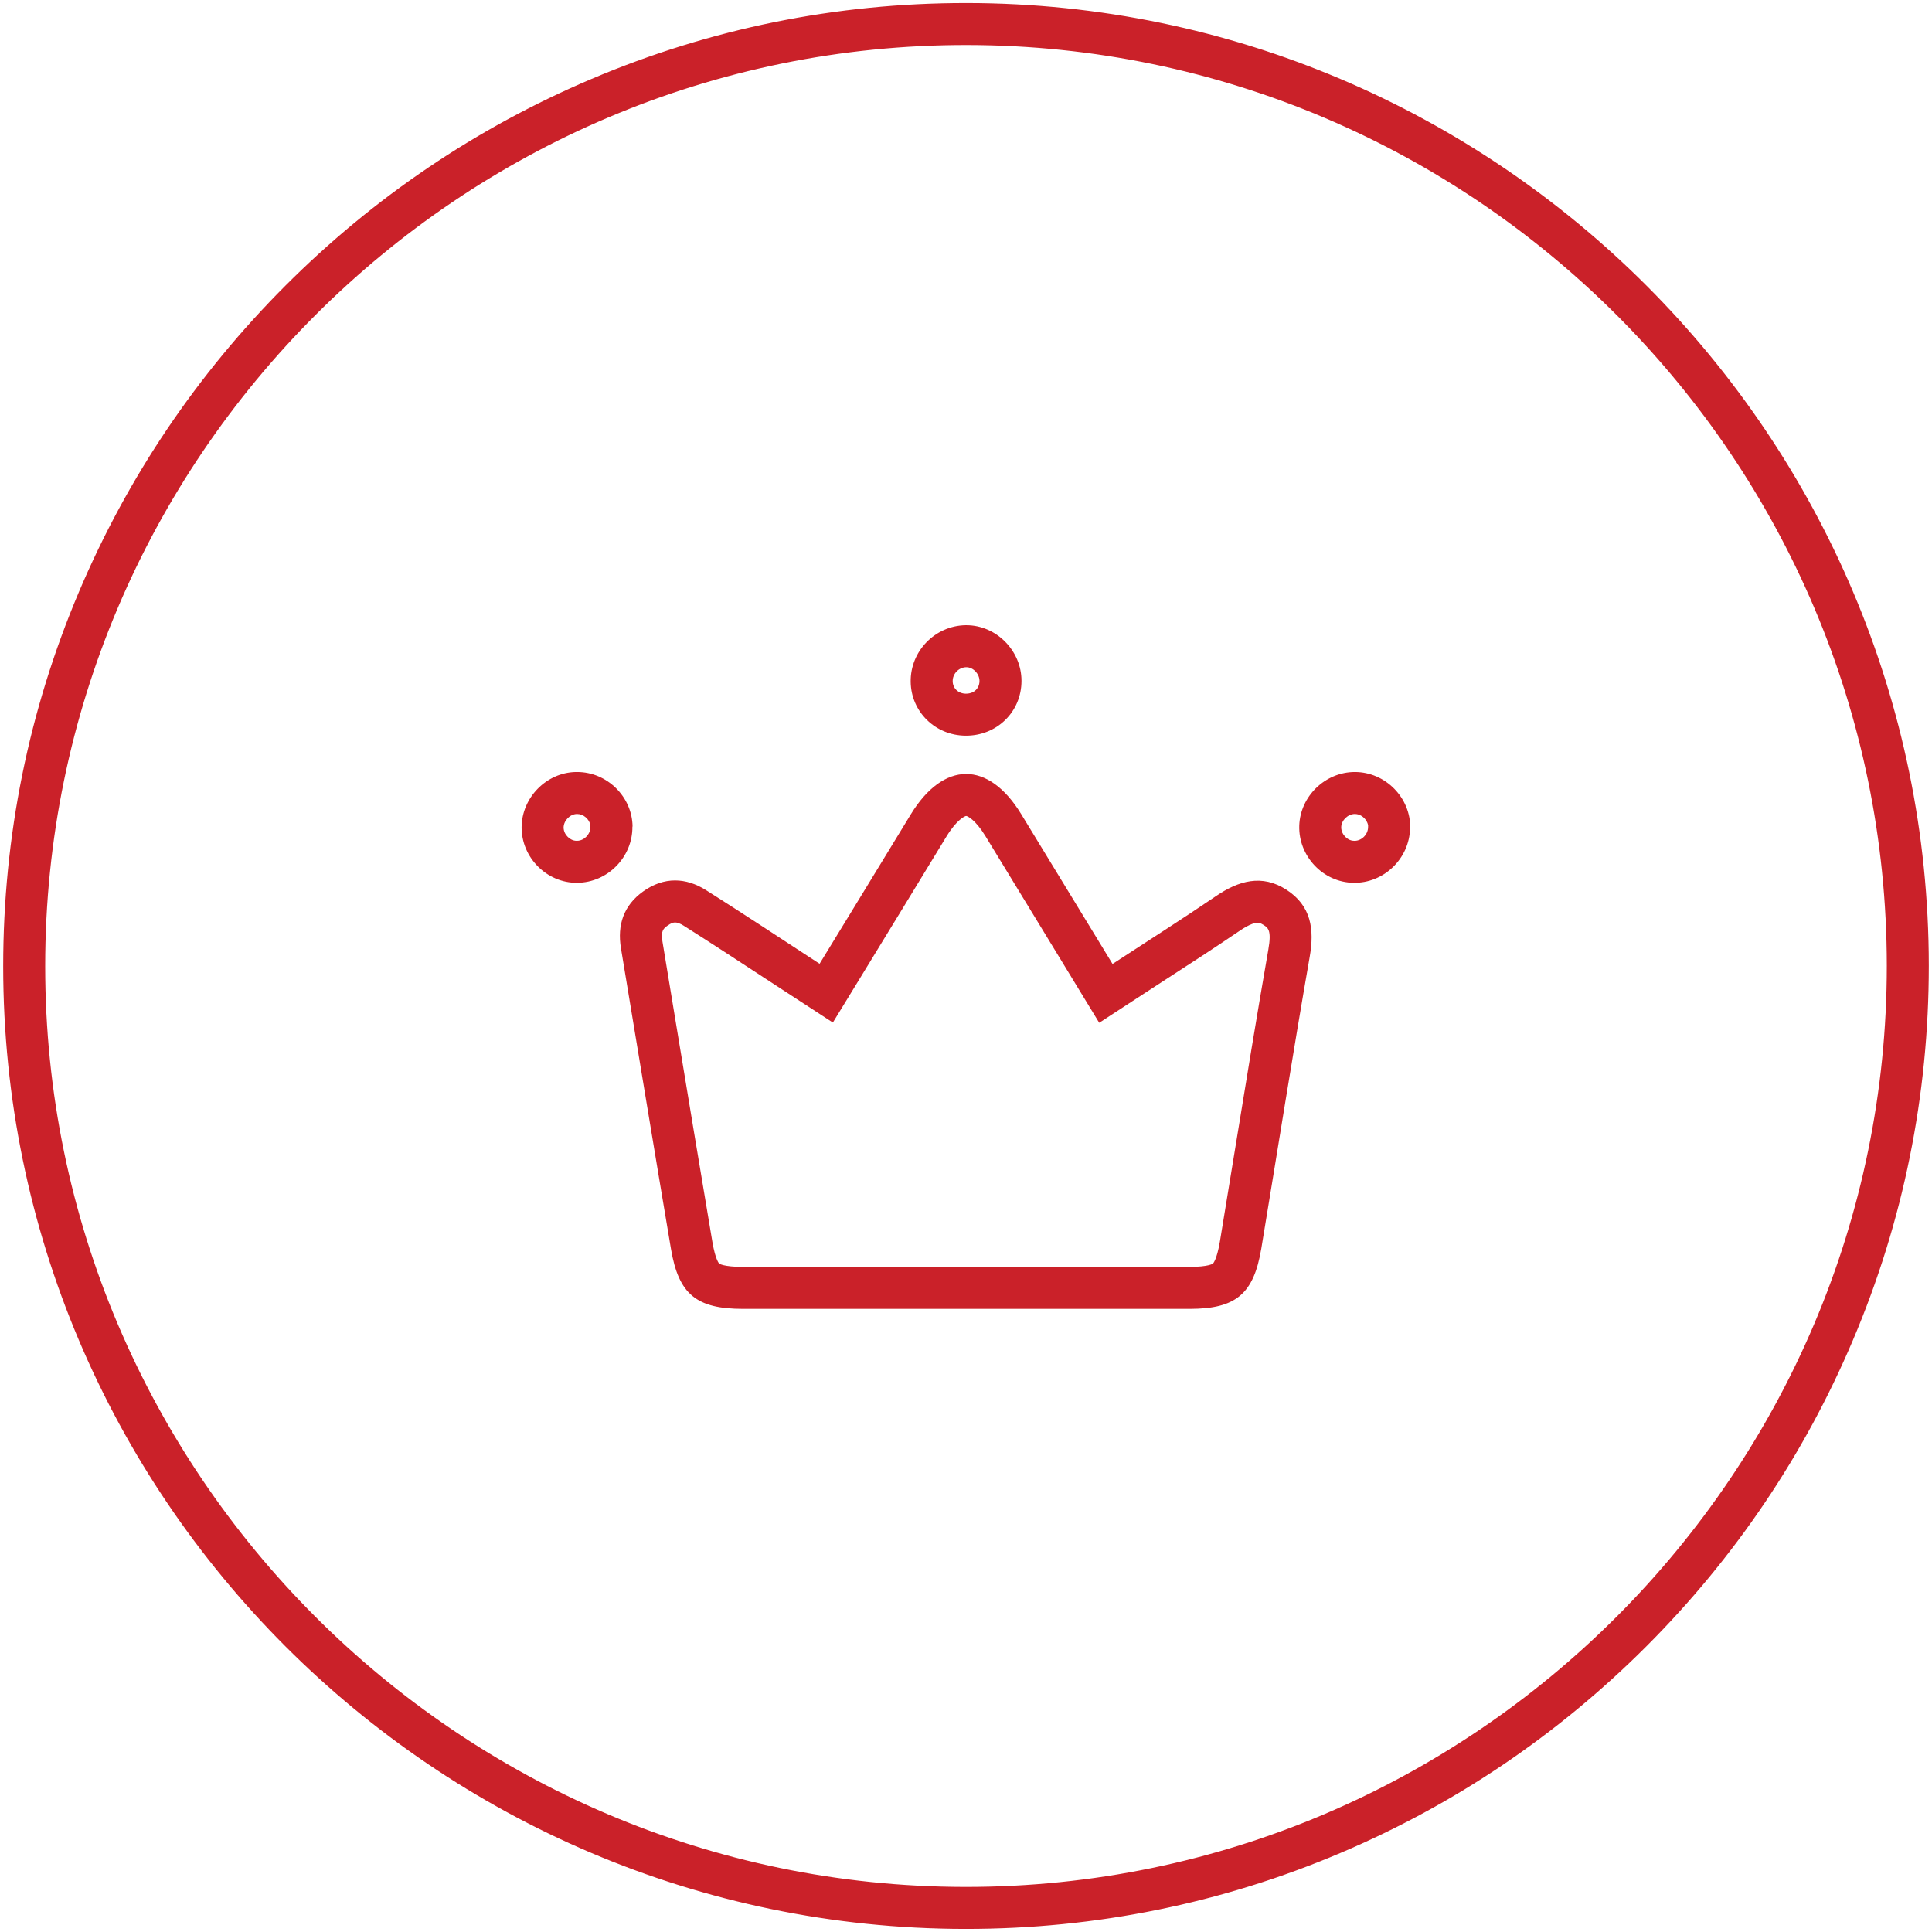 <svg xmlns="http://www.w3.org/2000/svg" xmlns:xlink="http://www.w3.org/1999/xlink" width="46" height="46" viewBox="0 0 46 46">
  <defs>
    <clipPath id="clip-path">
      <rect id="Rectangle_103" data-name="Rectangle 103" width="46" height="46" transform="translate(937 3589.75)" fill="#ecebff"/>
    </clipPath>
  </defs>
  <g id="Develop-brand-authority" transform="translate(-937 -3589.75)" clip-path="url(#clip-path)">
    <g id="Path_6323" data-name="Path 6323" transform="translate(910.316 3560.592)" fill="none" stroke-miterlimit="10">
      <path d="M27.76,52.164A21.924,21.924,0,1,1,49.651,74.085,21.959,21.959,0,0,1,27.76,52.164ZM46.2,52.105c-.923-.6-1.808-1.187-2.7-1.753a1.263,1.263,0,0,0-1.5.031,1.285,1.285,0,0,0-.528,1.354c.4,2.386.787,4.775,1.191,7.161.182,1.078.605,1.424,1.719,1.424H55c1.106,0,1.528-.353,1.711-1.435.384-2.316.749-4.632,1.152-6.944A1.371,1.371,0,0,0,55.629,50.5c-.8.543-1.618,1.063-2.456,1.61-.745-1.222-1.459-2.394-2.176-3.569-.78-1.276-1.847-1.272-2.63.012-.714,1.172-1.428,2.343-2.169,3.553ZM51,45.367a1.319,1.319,0,1,0-2.638.027A1.319,1.319,0,0,0,51,45.371Zm-9.26,3.472a1.321,1.321,0,1,0-1.319,1.338,1.329,1.329,0,0,0,1.319-1.338Zm18.516.035a1.321,1.321,0,1,0-1.354,1.3,1.329,1.329,0,0,0,1.354-1.3Z" stroke="none"/>
      <path d="M 49.686 74.085 C 61.765 74.085 71.612 64.231 71.608 52.148 C 71.604 40.079 61.785 30.249 49.717 30.23 C 37.619 30.211 27.76 40.064 27.76 52.164 L 27.76 52.164 C 27.76 64.228 37.59 74.066 49.651 74.085 C 49.663 74.085 49.674 74.085 49.686 74.085 M 42.757 50.121 C 43.005 50.121 43.253 50.2 43.494 50.352 C 44.391 50.918 45.275 51.504 46.198 52.105 C 46.939 50.895 47.653 49.723 48.367 48.552 C 49.15 47.268 50.217 47.264 50.997 48.54 C 51.715 49.716 52.428 50.887 53.173 52.109 C 54.011 51.562 54.83 51.042 55.629 50.499 C 56.172 50.127 56.731 49.964 57.316 50.344 C 57.902 50.724 57.984 51.283 57.867 51.942 C 57.464 54.254 57.099 56.57 56.715 58.886 C 56.533 59.969 56.11 60.322 55.004 60.322 C 51.463 60.322 47.921 60.322 44.379 60.322 C 43.266 60.322 42.843 59.976 42.66 58.898 C 42.257 56.512 41.865 54.123 41.469 51.737 C 41.376 51.178 41.535 50.713 41.997 50.383 C 42.243 50.207 42.499 50.121 42.757 50.121 M 58.942 47.539 C 59.671 47.539 60.272 48.152 60.261 48.874 L 60.257 48.874 C 60.245 49.599 59.632 50.193 58.907 50.177 C 58.185 50.166 57.596 49.541 57.619 48.816 C 57.642 48.114 58.24 47.539 58.942 47.539 M 40.426 47.539 C 41.136 47.539 41.737 48.125 41.745 48.839 L 41.741 48.839 C 41.749 49.564 41.151 50.173 40.426 50.177 C 39.704 50.185 39.099 49.576 39.103 48.851 C 39.111 48.148 39.689 47.555 40.391 47.539 C 40.403 47.539 40.414 47.539 40.426 47.539 M 49.694 44.044 C 50.403 44.044 51.005 44.648 51.005 45.367 L 51.005 45.371 C 51.005 46.108 50.415 46.682 49.67 46.674 C 48.953 46.667 48.378 46.108 48.367 45.394 C 48.355 44.665 48.945 44.056 49.674 44.044 C 49.681 44.044 49.688 44.044 49.694 44.044 M 46.198 52.105 C 46.198 52.105 46.198 52.105 46.198 52.105 L 46.198 52.105 M 49.686 75.085 L 49.649 75.085 C 37.028 75.065 26.76 64.782 26.76 52.164 C 26.76 49.075 27.367 46.075 28.565 43.247 C 29.722 40.518 31.376 38.065 33.482 35.957 C 35.589 33.849 38.04 32.194 40.768 31.037 C 43.595 29.838 46.593 29.23 49.681 29.23 L 49.718 29.23 C 62.336 29.25 72.604 39.531 72.608 52.148 C 72.609 55.236 72.002 58.235 70.803 61.063 C 69.647 63.793 67.992 66.246 65.885 68.355 C 63.778 70.463 61.327 72.12 58.599 73.277 C 55.772 74.477 52.773 75.085 49.686 75.085 Z M 42.757 51.121 C 42.708 51.121 42.648 51.146 42.58 51.195 C 42.486 51.263 42.413 51.315 42.456 51.572 C 42.562 52.214 42.668 52.855 42.774 53.497 C 43.058 55.213 43.352 56.988 43.646 58.731 C 43.719 59.16 43.807 59.243 43.807 59.243 C 43.808 59.244 43.908 59.322 44.379 59.322 L 55.004 59.322 C 55.465 59.322 55.563 59.244 55.564 59.243 C 55.564 59.243 55.654 59.163 55.729 58.72 C 55.855 57.96 55.979 57.197 56.104 56.434 C 56.353 54.906 56.611 53.325 56.882 51.77 C 56.964 51.307 56.875 51.25 56.772 51.183 C 56.686 51.127 56.644 51.127 56.628 51.127 C 56.584 51.127 56.453 51.146 56.194 51.324 C 55.614 51.719 55.017 52.105 54.439 52.479 C 54.201 52.634 53.961 52.789 53.72 52.947 L 52.856 53.51 L 51.959 52.038 C 51.343 51.027 50.744 50.046 50.144 49.061 C 49.904 48.669 49.715 48.586 49.688 48.586 C 49.66 48.586 49.466 48.671 49.22 49.073 C 48.519 50.224 47.794 51.415 47.051 52.627 L 46.514 53.504 L 45.653 52.943 C 45.405 52.782 45.161 52.622 44.918 52.464 C 44.246 52.024 43.61 51.608 42.96 51.197 C 42.883 51.149 42.81 51.121 42.757 51.121 Z M 58.942 48.539 C 58.778 48.539 58.624 48.687 58.618 48.849 C 58.615 48.96 58.675 49.04 58.711 49.078 C 58.746 49.115 58.819 49.176 58.923 49.177 L 58.935 49.178 C 59.104 49.178 59.254 49.028 59.257 48.858 L 59.258 48.812 C 59.245 48.729 59.198 48.669 59.167 48.638 C 59.131 48.601 59.053 48.539 58.942 48.539 Z M 40.103 48.859 C 40.103 48.969 40.164 49.046 40.201 49.083 C 40.236 49.118 40.31 49.177 40.412 49.177 L 40.421 49.177 C 40.531 49.177 40.609 49.115 40.645 49.078 C 40.681 49.041 40.742 48.962 40.741 48.85 L 40.741 48.804 C 40.714 48.66 40.575 48.539 40.426 48.539 L 40.418 48.539 C 40.254 48.543 40.107 48.695 40.103 48.859 Z M 49.694 45.044 L 49.69 45.044 C 49.512 45.047 49.364 45.2 49.367 45.378 C 49.369 45.548 49.502 45.672 49.681 45.674 C 49.681 45.674 49.681 45.674 49.681 45.674 C 49.804 45.674 49.878 45.626 49.92 45.585 C 49.958 45.547 50.005 45.478 50.005 45.371 C 50.005 45.201 49.854 45.044 49.694 45.044 Z" stroke="none" fill="#ca2129"/>
    </g>
  </g>
</svg>
